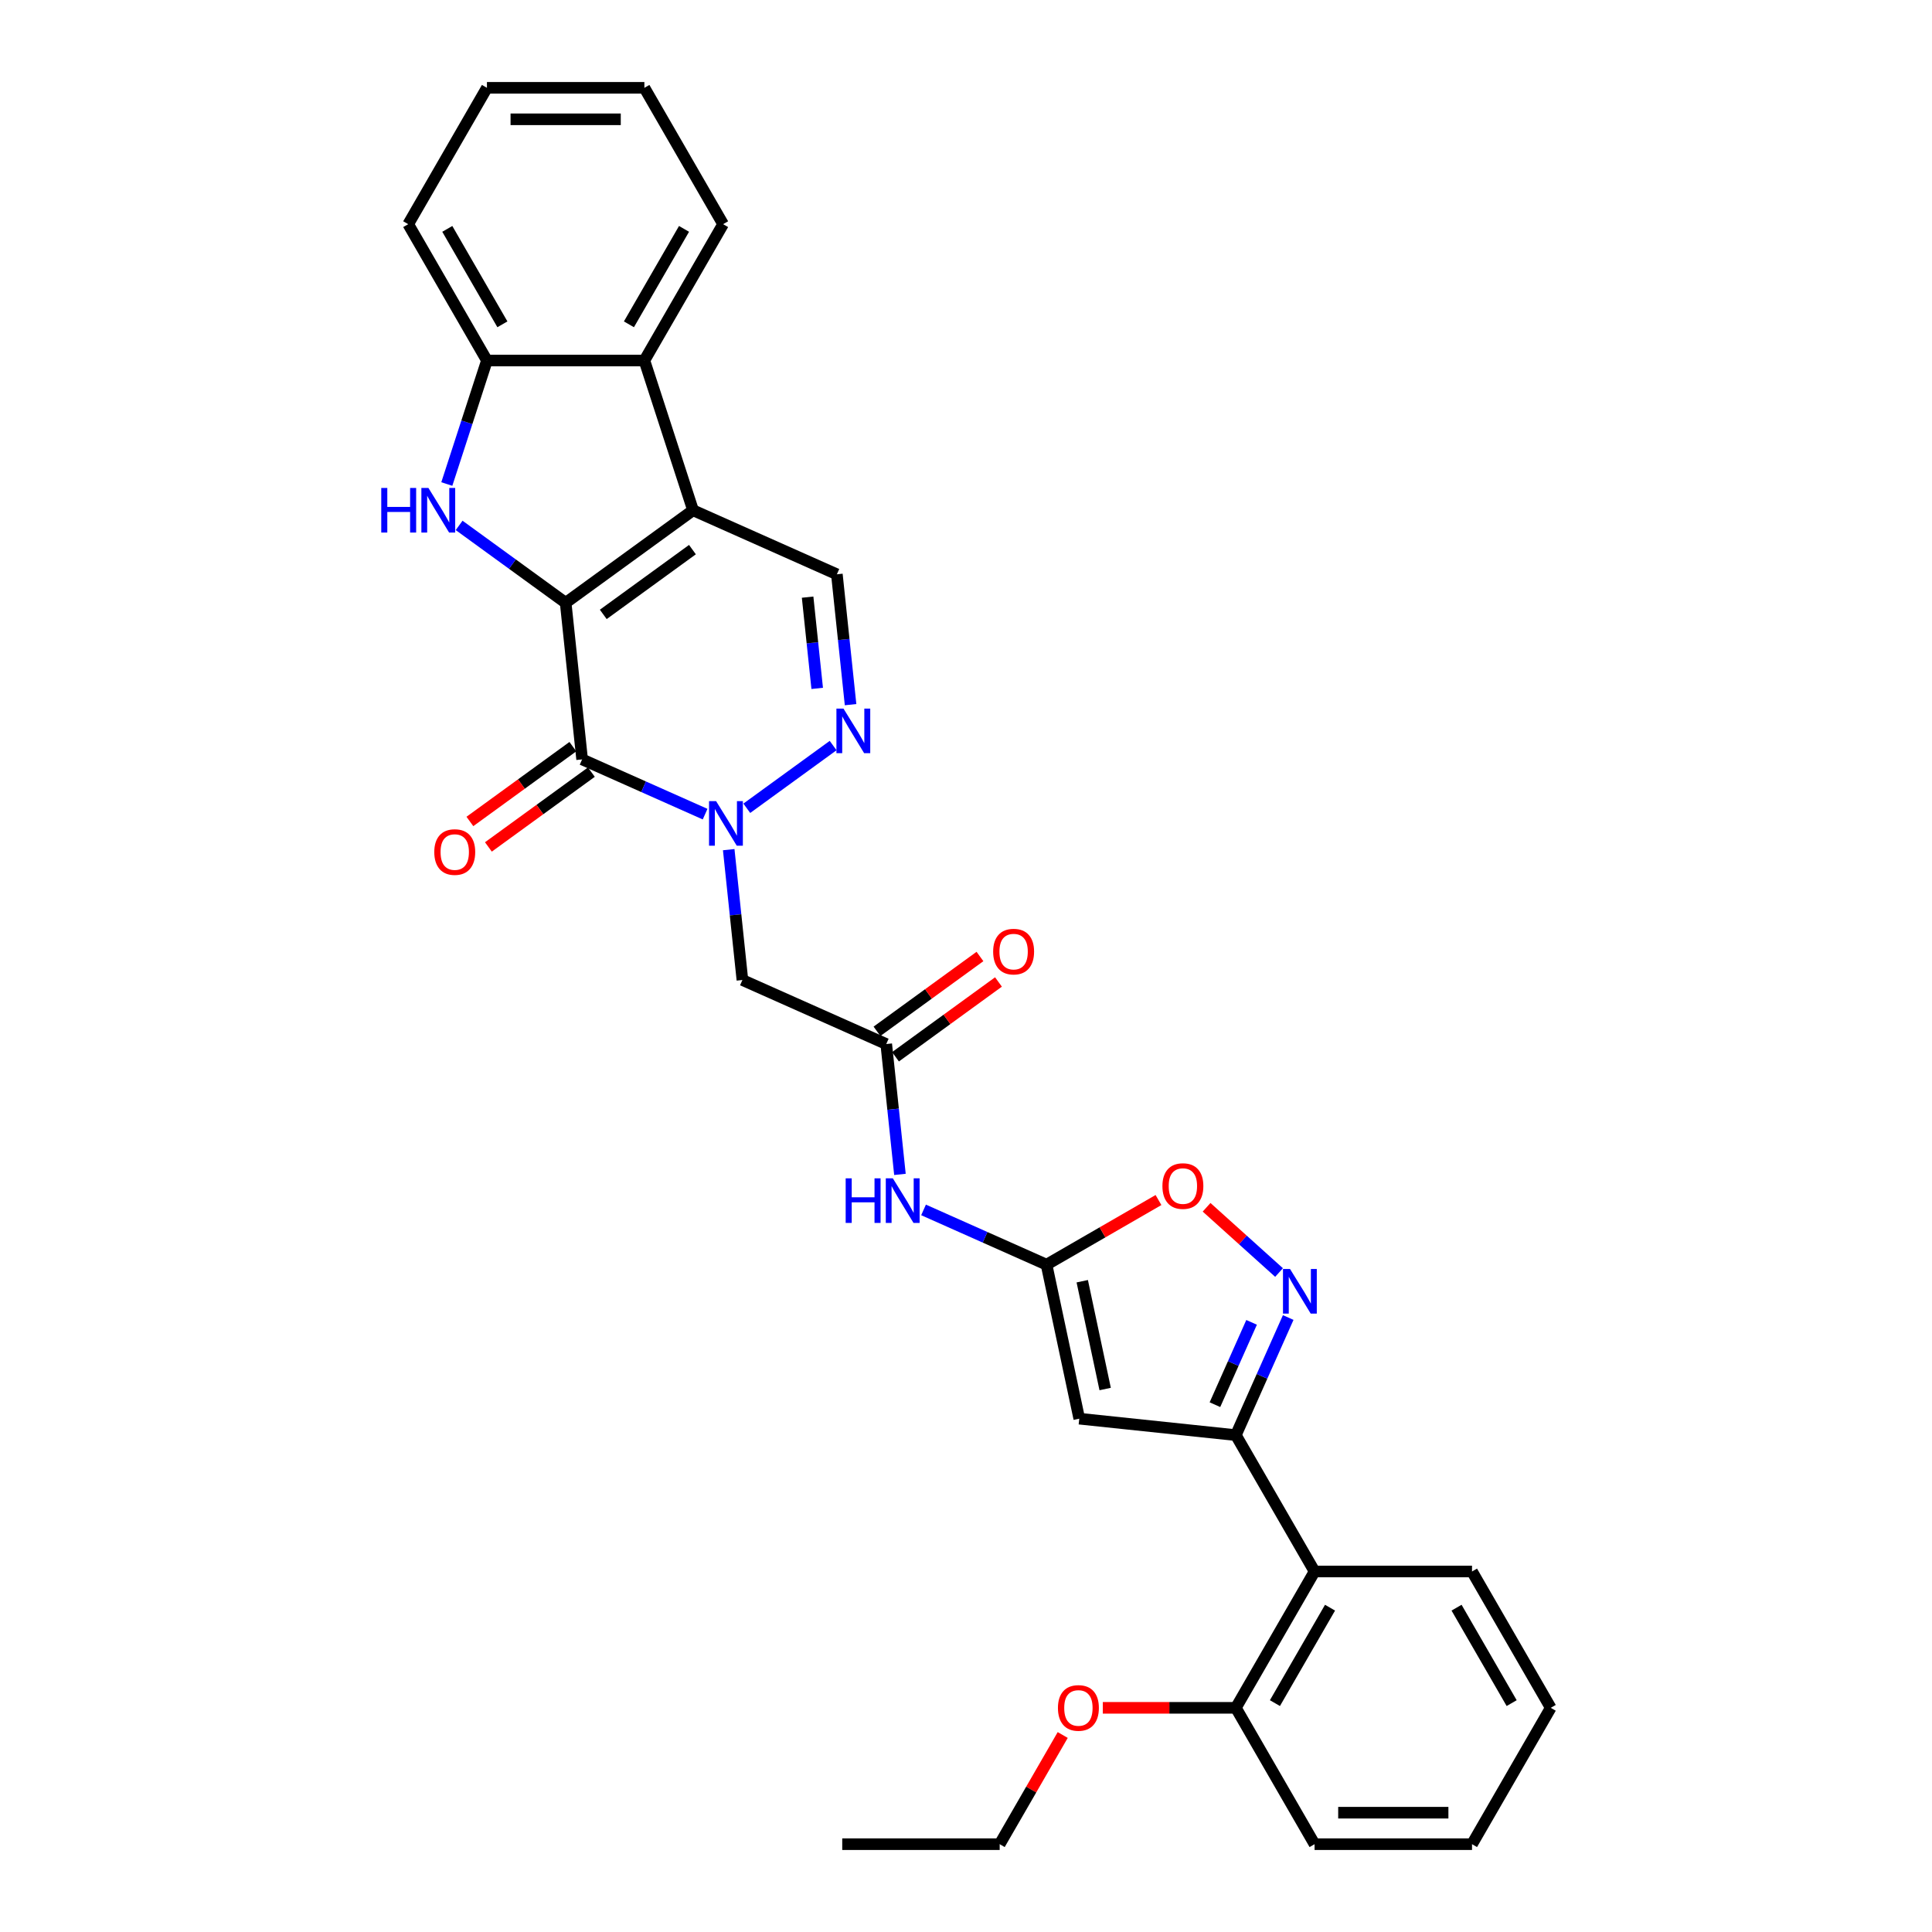 <?xml version='1.0' encoding='iso-8859-1'?>
<svg version='1.1' baseProfile='full'
              xmlns='http://www.w3.org/2000/svg'
                      xmlns:rdkit='http://www.rdkit.org/xml'
                      xmlns:xlink='http://www.w3.org/1999/xlink'
                  xml:space='preserve'
width='1000px' height='1000px' viewBox='0 0 1000 1000'>
<!-- END OF HEADER -->
<rect style='opacity:1.0;fill:#FFFFFF;stroke:none' width='1000' height='1000' x='0' y='0'> </rect>
<path class='bond-0' d='M 292.786,312.01 L 358.715,264.11' style='fill:none;fill-rule:evenodd;stroke:#000000;stroke-width:6px;stroke-linecap:butt;stroke-linejoin:miter;stroke-opacity:1' />
<path class='bond-0' d='M 312.255,318.011 L 358.406,284.48' style='fill:none;fill-rule:evenodd;stroke:#000000;stroke-width:6px;stroke-linecap:butt;stroke-linejoin:miter;stroke-opacity:1' />
<path class='bond-1' d='M 292.786,312.01 L 301.304,393.057' style='fill:none;fill-rule:evenodd;stroke:#000000;stroke-width:6px;stroke-linecap:butt;stroke-linejoin:miter;stroke-opacity:1' />
<path class='bond-3' d='M 292.786,312.01 L 265.216,291.979' style='fill:none;fill-rule:evenodd;stroke:#000000;stroke-width:6px;stroke-linecap:butt;stroke-linejoin:miter;stroke-opacity:1' />
<path class='bond-3' d='M 265.216,291.979 L 237.646,271.949' style='fill:none;fill-rule:evenodd;stroke:#0000FF;stroke-width:6px;stroke-linecap:butt;stroke-linejoin:miter;stroke-opacity:1' />
<path class='bond-9' d='M 358.715,264.11 L 433.163,297.256' style='fill:none;fill-rule:evenodd;stroke:#000000;stroke-width:6px;stroke-linecap:butt;stroke-linejoin:miter;stroke-opacity:1' />
<path class='bond-10' d='M 358.715,264.11 L 333.532,186.605' style='fill:none;fill-rule:evenodd;stroke:#000000;stroke-width:6px;stroke-linecap:butt;stroke-linejoin:miter;stroke-opacity:1' />
<path class='bond-2' d='M 301.304,393.057 L 333.133,407.228' style='fill:none;fill-rule:evenodd;stroke:#000000;stroke-width:6px;stroke-linecap:butt;stroke-linejoin:miter;stroke-opacity:1' />
<path class='bond-2' d='M 333.133,407.228 L 364.962,421.399' style='fill:none;fill-rule:evenodd;stroke:#0000FF;stroke-width:6px;stroke-linecap:butt;stroke-linejoin:miter;stroke-opacity:1' />
<path class='bond-17' d='M 296.514,386.464 L 269.865,405.825' style='fill:none;fill-rule:evenodd;stroke:#000000;stroke-width:6px;stroke-linecap:butt;stroke-linejoin:miter;stroke-opacity:1' />
<path class='bond-17' d='M 269.865,405.825 L 243.216,425.187' style='fill:none;fill-rule:evenodd;stroke:#FF0000;stroke-width:6px;stroke-linecap:butt;stroke-linejoin:miter;stroke-opacity:1' />
<path class='bond-17' d='M 306.094,399.65 L 279.445,419.011' style='fill:none;fill-rule:evenodd;stroke:#000000;stroke-width:6px;stroke-linecap:butt;stroke-linejoin:miter;stroke-opacity:1' />
<path class='bond-17' d='M 279.445,419.011 L 252.796,438.373' style='fill:none;fill-rule:evenodd;stroke:#FF0000;stroke-width:6px;stroke-linecap:butt;stroke-linejoin:miter;stroke-opacity:1' />
<path class='bond-4' d='M 386.541,418.364 L 431.225,385.9' style='fill:none;fill-rule:evenodd;stroke:#0000FF;stroke-width:6px;stroke-linecap:butt;stroke-linejoin:miter;stroke-opacity:1' />
<path class='bond-11' d='M 377.179,439.78 L 380.724,473.515' style='fill:none;fill-rule:evenodd;stroke:#0000FF;stroke-width:6px;stroke-linecap:butt;stroke-linejoin:miter;stroke-opacity:1' />
<path class='bond-11' d='M 380.724,473.515 L 384.27,507.25' style='fill:none;fill-rule:evenodd;stroke:#000000;stroke-width:6px;stroke-linecap:butt;stroke-linejoin:miter;stroke-opacity:1' />
<path class='bond-12' d='M 231.268,250.533 L 241.653,218.569' style='fill:none;fill-rule:evenodd;stroke:#0000FF;stroke-width:6px;stroke-linecap:butt;stroke-linejoin:miter;stroke-opacity:1' />
<path class='bond-12' d='M 241.653,218.569 L 252.039,186.605' style='fill:none;fill-rule:evenodd;stroke:#000000;stroke-width:6px;stroke-linecap:butt;stroke-linejoin:miter;stroke-opacity:1' />
<path class='bond-32' d='M 440.254,364.726 L 436.708,330.991' style='fill:none;fill-rule:evenodd;stroke:#0000FF;stroke-width:6px;stroke-linecap:butt;stroke-linejoin:miter;stroke-opacity:1' />
<path class='bond-32' d='M 436.708,330.991 L 433.163,297.256' style='fill:none;fill-rule:evenodd;stroke:#000000;stroke-width:6px;stroke-linecap:butt;stroke-linejoin:miter;stroke-opacity:1' />
<path class='bond-32' d='M 422.981,356.309 L 420.499,332.694' style='fill:none;fill-rule:evenodd;stroke:#0000FF;stroke-width:6px;stroke-linecap:butt;stroke-linejoin:miter;stroke-opacity:1' />
<path class='bond-32' d='M 420.499,332.694 L 418.017,309.08' style='fill:none;fill-rule:evenodd;stroke:#000000;stroke-width:6px;stroke-linecap:butt;stroke-linejoin:miter;stroke-opacity:1' />
<path class='bond-5' d='M 639.674,742.82 L 558.627,734.302' style='fill:none;fill-rule:evenodd;stroke:#000000;stroke-width:6px;stroke-linecap:butt;stroke-linejoin:miter;stroke-opacity:1' />
<path class='bond-16' d='M 639.674,742.82 L 680.421,813.395' style='fill:none;fill-rule:evenodd;stroke:#000000;stroke-width:6px;stroke-linecap:butt;stroke-linejoin:miter;stroke-opacity:1' />
<path class='bond-34' d='M 639.674,742.82 L 653.225,712.384' style='fill:none;fill-rule:evenodd;stroke:#000000;stroke-width:6px;stroke-linecap:butt;stroke-linejoin:miter;stroke-opacity:1' />
<path class='bond-34' d='M 653.225,712.384 L 666.776,681.949' style='fill:none;fill-rule:evenodd;stroke:#0000FF;stroke-width:6px;stroke-linecap:butt;stroke-linejoin:miter;stroke-opacity:1' />
<path class='bond-34' d='M 628.85,727.06 L 638.335,705.755' style='fill:none;fill-rule:evenodd;stroke:#000000;stroke-width:6px;stroke-linecap:butt;stroke-linejoin:miter;stroke-opacity:1' />
<path class='bond-34' d='M 638.335,705.755 L 647.821,684.45' style='fill:none;fill-rule:evenodd;stroke:#0000FF;stroke-width:6px;stroke-linecap:butt;stroke-linejoin:miter;stroke-opacity:1' />
<path class='bond-6' d='M 558.627,734.302 L 541.684,654.589' style='fill:none;fill-rule:evenodd;stroke:#000000;stroke-width:6px;stroke-linecap:butt;stroke-linejoin:miter;stroke-opacity:1' />
<path class='bond-6' d='M 572.028,718.956 L 560.168,663.157' style='fill:none;fill-rule:evenodd;stroke:#000000;stroke-width:6px;stroke-linecap:butt;stroke-linejoin:miter;stroke-opacity:1' />
<path class='bond-7' d='M 662.031,658.657 L 643.279,641.773' style='fill:none;fill-rule:evenodd;stroke:#0000FF;stroke-width:6px;stroke-linecap:butt;stroke-linejoin:miter;stroke-opacity:1' />
<path class='bond-7' d='M 643.279,641.773 L 624.528,624.889' style='fill:none;fill-rule:evenodd;stroke:#FF0000;stroke-width:6px;stroke-linecap:butt;stroke-linejoin:miter;stroke-opacity:1' />
<path class='bond-8' d='M 541.684,654.589 L 509.855,640.418' style='fill:none;fill-rule:evenodd;stroke:#000000;stroke-width:6px;stroke-linecap:butt;stroke-linejoin:miter;stroke-opacity:1' />
<path class='bond-8' d='M 509.855,640.418 L 478.026,626.247' style='fill:none;fill-rule:evenodd;stroke:#0000FF;stroke-width:6px;stroke-linecap:butt;stroke-linejoin:miter;stroke-opacity:1' />
<path class='bond-13' d='M 541.684,654.589 L 570.656,637.862' style='fill:none;fill-rule:evenodd;stroke:#000000;stroke-width:6px;stroke-linecap:butt;stroke-linejoin:miter;stroke-opacity:1' />
<path class='bond-13' d='M 570.656,637.862 L 599.628,621.135' style='fill:none;fill-rule:evenodd;stroke:#FF0000;stroke-width:6px;stroke-linecap:butt;stroke-linejoin:miter;stroke-opacity:1' />
<path class='bond-21' d='M 333.532,186.605 L 374.279,116.03' style='fill:none;fill-rule:evenodd;stroke:#000000;stroke-width:6px;stroke-linecap:butt;stroke-linejoin:miter;stroke-opacity:1' />
<path class='bond-21' d='M 325.529,167.869 L 354.052,118.467' style='fill:none;fill-rule:evenodd;stroke:#000000;stroke-width:6px;stroke-linecap:butt;stroke-linejoin:miter;stroke-opacity:1' />
<path class='bond-31' d='M 333.532,186.605 L 252.039,186.605' style='fill:none;fill-rule:evenodd;stroke:#000000;stroke-width:6px;stroke-linecap:butt;stroke-linejoin:miter;stroke-opacity:1' />
<path class='bond-14' d='M 384.27,507.25 L 458.718,540.396' style='fill:none;fill-rule:evenodd;stroke:#000000;stroke-width:6px;stroke-linecap:butt;stroke-linejoin:miter;stroke-opacity:1' />
<path class='bond-23' d='M 252.039,186.605 L 211.292,116.03' style='fill:none;fill-rule:evenodd;stroke:#000000;stroke-width:6px;stroke-linecap:butt;stroke-linejoin:miter;stroke-opacity:1' />
<path class='bond-23' d='M 260.042,167.869 L 231.52,118.467' style='fill:none;fill-rule:evenodd;stroke:#000000;stroke-width:6px;stroke-linecap:butt;stroke-linejoin:miter;stroke-opacity:1' />
<path class='bond-15' d='M 458.718,540.396 L 462.264,574.131' style='fill:none;fill-rule:evenodd;stroke:#000000;stroke-width:6px;stroke-linecap:butt;stroke-linejoin:miter;stroke-opacity:1' />
<path class='bond-15' d='M 462.264,574.131 L 465.809,607.866' style='fill:none;fill-rule:evenodd;stroke:#0000FF;stroke-width:6px;stroke-linecap:butt;stroke-linejoin:miter;stroke-opacity:1' />
<path class='bond-19' d='M 463.508,546.989 L 490.157,527.627' style='fill:none;fill-rule:evenodd;stroke:#000000;stroke-width:6px;stroke-linecap:butt;stroke-linejoin:miter;stroke-opacity:1' />
<path class='bond-19' d='M 490.157,527.627 L 516.806,508.266' style='fill:none;fill-rule:evenodd;stroke:#FF0000;stroke-width:6px;stroke-linecap:butt;stroke-linejoin:miter;stroke-opacity:1' />
<path class='bond-19' d='M 453.928,533.803 L 480.577,514.442' style='fill:none;fill-rule:evenodd;stroke:#000000;stroke-width:6px;stroke-linecap:butt;stroke-linejoin:miter;stroke-opacity:1' />
<path class='bond-19' d='M 480.577,514.442 L 507.226,495.08' style='fill:none;fill-rule:evenodd;stroke:#FF0000;stroke-width:6px;stroke-linecap:butt;stroke-linejoin:miter;stroke-opacity:1' />
<path class='bond-18' d='M 680.421,813.395 L 639.674,883.97' style='fill:none;fill-rule:evenodd;stroke:#000000;stroke-width:6px;stroke-linecap:butt;stroke-linejoin:miter;stroke-opacity:1' />
<path class='bond-18' d='M 688.424,832.131 L 659.901,881.533' style='fill:none;fill-rule:evenodd;stroke:#000000;stroke-width:6px;stroke-linecap:butt;stroke-linejoin:miter;stroke-opacity:1' />
<path class='bond-22' d='M 680.421,813.395 L 761.914,813.395' style='fill:none;fill-rule:evenodd;stroke:#000000;stroke-width:6px;stroke-linecap:butt;stroke-linejoin:miter;stroke-opacity:1' />
<path class='bond-20' d='M 639.674,883.97 L 605.243,883.97' style='fill:none;fill-rule:evenodd;stroke:#000000;stroke-width:6px;stroke-linecap:butt;stroke-linejoin:miter;stroke-opacity:1' />
<path class='bond-20' d='M 605.243,883.97 L 570.812,883.97' style='fill:none;fill-rule:evenodd;stroke:#FF0000;stroke-width:6px;stroke-linecap:butt;stroke-linejoin:miter;stroke-opacity:1' />
<path class='bond-24' d='M 639.674,883.97 L 680.421,954.545' style='fill:none;fill-rule:evenodd;stroke:#000000;stroke-width:6px;stroke-linecap:butt;stroke-linejoin:miter;stroke-opacity:1' />
<path class='bond-25' d='M 550.06,898.036 L 533.747,926.291' style='fill:none;fill-rule:evenodd;stroke:#FF0000;stroke-width:6px;stroke-linecap:butt;stroke-linejoin:miter;stroke-opacity:1' />
<path class='bond-25' d='M 533.747,926.291 L 517.434,954.545' style='fill:none;fill-rule:evenodd;stroke:#000000;stroke-width:6px;stroke-linecap:butt;stroke-linejoin:miter;stroke-opacity:1' />
<path class='bond-27' d='M 374.279,116.03 L 333.532,45.455' style='fill:none;fill-rule:evenodd;stroke:#000000;stroke-width:6px;stroke-linecap:butt;stroke-linejoin:miter;stroke-opacity:1' />
<path class='bond-26' d='M 761.914,813.395 L 802.661,883.97' style='fill:none;fill-rule:evenodd;stroke:#000000;stroke-width:6px;stroke-linecap:butt;stroke-linejoin:miter;stroke-opacity:1' />
<path class='bond-26' d='M 753.911,832.131 L 782.434,881.533' style='fill:none;fill-rule:evenodd;stroke:#000000;stroke-width:6px;stroke-linecap:butt;stroke-linejoin:miter;stroke-opacity:1' />
<path class='bond-28' d='M 211.292,116.03 L 252.039,45.455' style='fill:none;fill-rule:evenodd;stroke:#000000;stroke-width:6px;stroke-linecap:butt;stroke-linejoin:miter;stroke-opacity:1' />
<path class='bond-35' d='M 680.421,954.545 L 761.914,954.545' style='fill:none;fill-rule:evenodd;stroke:#000000;stroke-width:6px;stroke-linecap:butt;stroke-linejoin:miter;stroke-opacity:1' />
<path class='bond-35' d='M 692.645,938.247 L 749.69,938.247' style='fill:none;fill-rule:evenodd;stroke:#000000;stroke-width:6px;stroke-linecap:butt;stroke-linejoin:miter;stroke-opacity:1' />
<path class='bond-29' d='M 517.434,954.545 L 435.941,954.545' style='fill:none;fill-rule:evenodd;stroke:#000000;stroke-width:6px;stroke-linecap:butt;stroke-linejoin:miter;stroke-opacity:1' />
<path class='bond-30' d='M 802.661,883.97 L 761.914,954.545' style='fill:none;fill-rule:evenodd;stroke:#000000;stroke-width:6px;stroke-linecap:butt;stroke-linejoin:miter;stroke-opacity:1' />
<path class='bond-33' d='M 333.532,45.455 L 252.039,45.455' style='fill:none;fill-rule:evenodd;stroke:#000000;stroke-width:6px;stroke-linecap:butt;stroke-linejoin:miter;stroke-opacity:1' />
<path class='bond-33' d='M 321.308,61.753 L 264.263,61.753' style='fill:none;fill-rule:evenodd;stroke:#000000;stroke-width:6px;stroke-linecap:butt;stroke-linejoin:miter;stroke-opacity:1' />
<path  class='atom-3' d='M 370.65 414.664
L 378.213 426.888
Q 378.963 428.094, 380.169 430.278
Q 381.375 432.462, 381.44 432.592
L 381.44 414.664
L 384.504 414.664
L 384.504 437.743
L 381.342 437.743
L 373.225 424.378
Q 372.28 422.813, 371.27 421.02
Q 370.292 419.227, 369.998 418.673
L 369.998 437.743
L 366.999 437.743
L 366.999 414.664
L 370.65 414.664
' fill='#0000FF'/>
<path  class='atom-4' d='M 197.339 252.57
L 200.469 252.57
L 200.469 262.382
L 212.269 262.382
L 212.269 252.57
L 215.398 252.57
L 215.398 275.649
L 212.269 275.649
L 212.269 264.99
L 200.469 264.99
L 200.469 275.649
L 197.339 275.649
L 197.339 252.57
' fill='#0000FF'/>
<path  class='atom-4' d='M 221.755 252.57
L 229.317 264.794
Q 230.067 266, 231.273 268.184
Q 232.479 270.368, 232.545 270.499
L 232.545 252.57
L 235.609 252.57
L 235.609 275.649
L 232.447 275.649
L 224.33 262.284
Q 223.385 260.719, 222.374 258.927
Q 221.396 257.134, 221.103 256.58
L 221.103 275.649
L 218.104 275.649
L 218.104 252.57
L 221.755 252.57
' fill='#0000FF'/>
<path  class='atom-5' d='M 436.58 366.763
L 444.142 378.987
Q 444.892 380.193, 446.098 382.377
Q 447.304 384.561, 447.369 384.692
L 447.369 366.763
L 450.434 366.763
L 450.434 389.842
L 447.272 389.842
L 439.155 376.477
Q 438.21 374.912, 437.199 373.12
Q 436.221 371.327, 435.928 370.773
L 435.928 389.842
L 432.929 389.842
L 432.929 366.763
L 436.58 366.763
' fill='#0000FF'/>
<path  class='atom-8' d='M 667.719 656.833
L 675.282 669.057
Q 676.031 670.263, 677.237 672.447
Q 678.443 674.631, 678.509 674.761
L 678.509 656.833
L 681.573 656.833
L 681.573 679.912
L 678.411 679.912
L 670.294 666.547
Q 669.349 664.982, 668.338 663.189
Q 667.36 661.396, 667.067 660.842
L 667.067 679.912
L 664.068 679.912
L 664.068 656.833
L 667.719 656.833
' fill='#0000FF'/>
<path  class='atom-14' d='M 601.665 613.908
Q 601.665 608.366, 604.403 605.269
Q 607.141 602.173, 612.259 602.173
Q 617.377 602.173, 620.115 605.269
Q 622.853 608.366, 622.853 613.908
Q 622.853 619.515, 620.083 622.709
Q 617.312 625.871, 612.259 625.871
Q 607.174 625.871, 604.403 622.709
Q 601.665 619.547, 601.665 613.908
M 612.259 623.263
Q 615.78 623.263, 617.67 620.916
Q 619.594 618.537, 619.594 613.908
Q 619.594 609.377, 617.67 607.095
Q 615.78 604.781, 612.259 604.781
Q 608.739 604.781, 606.815 607.062
Q 604.925 609.344, 604.925 613.908
Q 604.925 618.569, 606.815 620.916
Q 608.739 623.263, 612.259 623.263
' fill='#FF0000'/>
<path  class='atom-16' d='M 437.719 609.903
L 440.849 609.903
L 440.849 619.715
L 452.649 619.715
L 452.649 609.903
L 455.778 609.903
L 455.778 632.982
L 452.649 632.982
L 452.649 622.323
L 440.849 622.323
L 440.849 632.982
L 437.719 632.982
L 437.719 609.903
' fill='#0000FF'/>
<path  class='atom-16' d='M 462.135 609.903
L 469.697 622.127
Q 470.447 623.334, 471.653 625.518
Q 472.859 627.702, 472.924 627.832
L 472.924 609.903
L 475.989 609.903
L 475.989 632.982
L 472.827 632.982
L 464.71 619.617
Q 463.765 618.053, 462.754 616.26
Q 461.776 614.467, 461.483 613.913
L 461.483 632.982
L 458.484 632.982
L 458.484 609.903
L 462.135 609.903
' fill='#0000FF'/>
<path  class='atom-18' d='M 224.781 441.023
Q 224.781 435.481, 227.519 432.384
Q 230.257 429.287, 235.375 429.287
Q 240.492 429.287, 243.231 432.384
Q 245.969 435.481, 245.969 441.023
Q 245.969 446.629, 243.198 449.824
Q 240.427 452.986, 235.375 452.986
Q 230.289 452.986, 227.519 449.824
Q 224.781 446.662, 224.781 441.023
M 235.375 450.378
Q 238.895 450.378, 240.786 448.031
Q 242.709 445.651, 242.709 441.023
Q 242.709 436.491, 240.786 434.21
Q 238.895 431.895, 235.375 431.895
Q 231.854 431.895, 229.931 434.177
Q 228.04 436.459, 228.04 441.023
Q 228.04 445.684, 229.931 448.031
Q 231.854 450.378, 235.375 450.378
' fill='#FF0000'/>
<path  class='atom-20' d='M 514.053 492.561
Q 514.053 487.019, 516.791 483.923
Q 519.529 480.826, 524.647 480.826
Q 529.765 480.826, 532.503 483.923
Q 535.241 487.019, 535.241 492.561
Q 535.241 498.168, 532.471 501.362
Q 529.7 504.524, 524.647 504.524
Q 519.562 504.524, 516.791 501.362
Q 514.053 498.2, 514.053 492.561
M 524.647 501.916
Q 528.168 501.916, 530.058 499.569
Q 531.982 497.19, 531.982 492.561
Q 531.982 488.03, 530.058 485.748
Q 528.168 483.434, 524.647 483.434
Q 521.127 483.434, 519.204 485.715
Q 517.313 487.997, 517.313 492.561
Q 517.313 497.222, 519.204 499.569
Q 521.127 501.916, 524.647 501.916
' fill='#FF0000'/>
<path  class='atom-21' d='M 547.587 884.035
Q 547.587 878.494, 550.325 875.397
Q 553.063 872.3, 558.181 872.3
Q 563.299 872.3, 566.037 875.397
Q 568.775 878.494, 568.775 884.035
Q 568.775 889.642, 566.004 892.837
Q 563.234 895.999, 558.181 895.999
Q 553.096 895.999, 550.325 892.837
Q 547.587 889.675, 547.587 884.035
M 558.181 893.391
Q 561.701 893.391, 563.592 891.044
Q 565.515 888.664, 565.515 884.035
Q 565.515 879.504, 563.592 877.223
Q 561.701 874.908, 558.181 874.908
Q 554.66 874.908, 552.737 877.19
Q 550.847 879.472, 550.847 884.035
Q 550.847 888.697, 552.737 891.044
Q 554.66 893.391, 558.181 893.391
' fill='#FF0000'/>
</svg>
